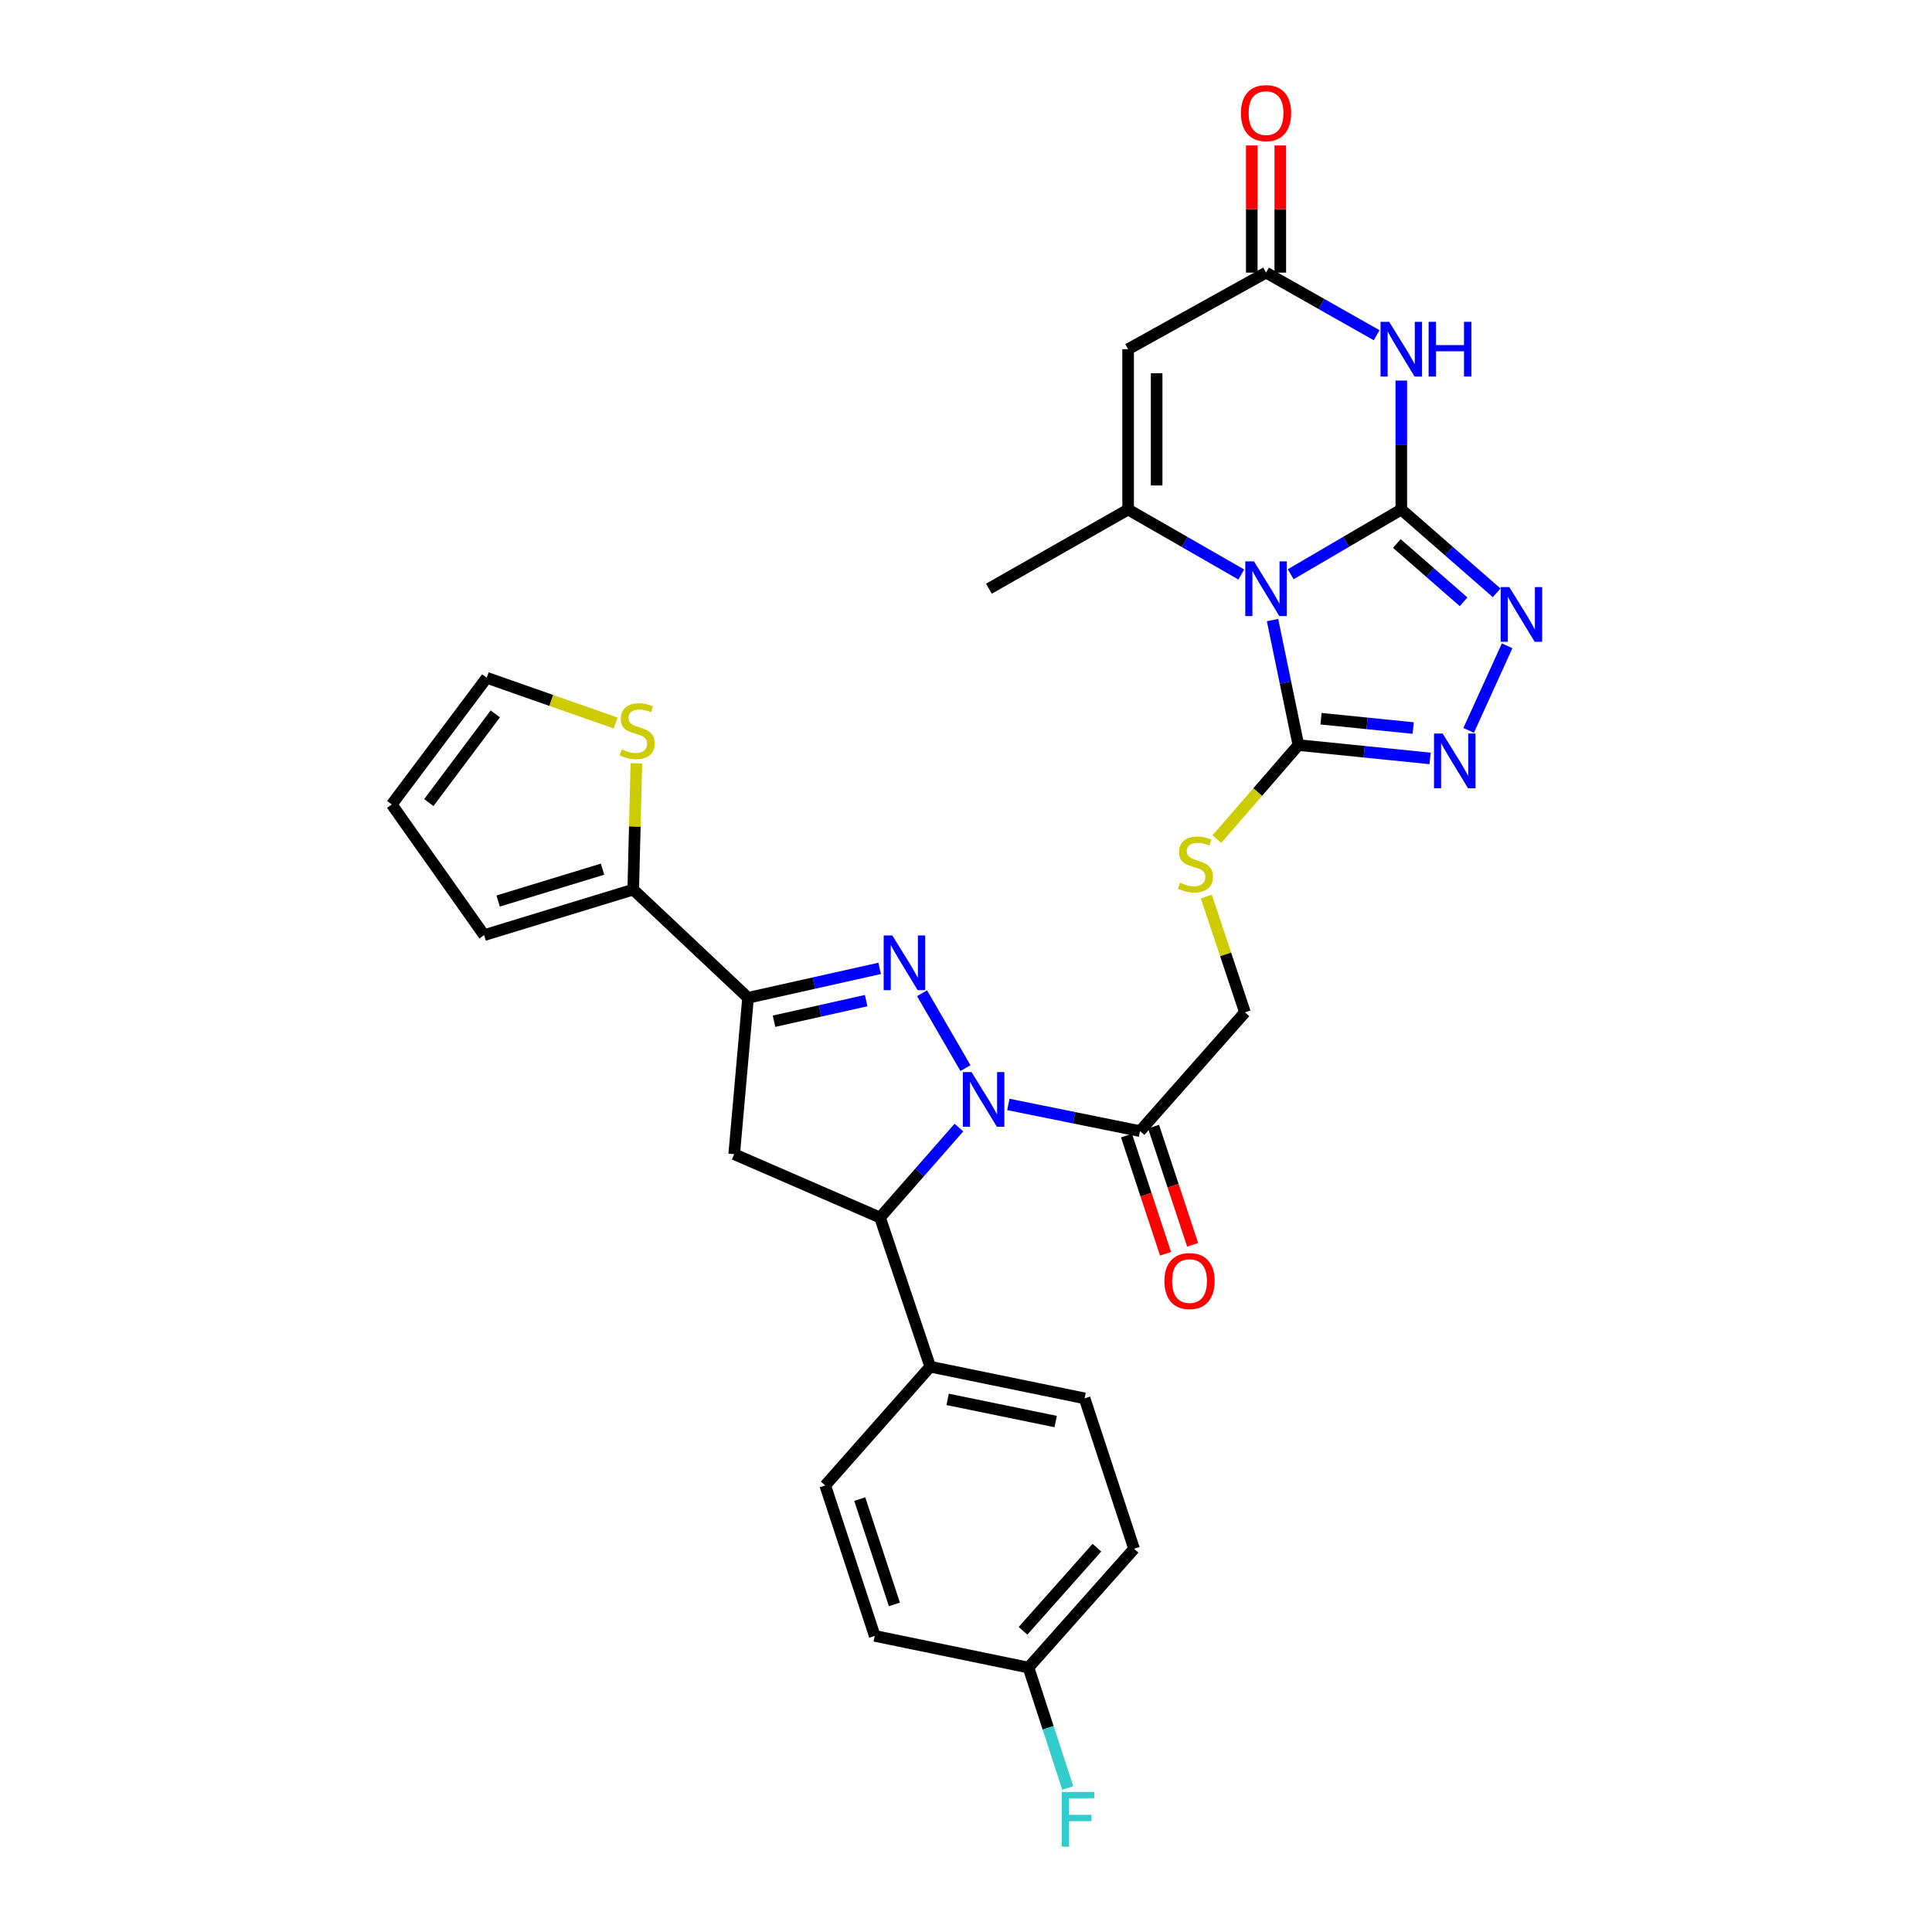 <?xml version='1.0' encoding='iso-8859-1'?>
<svg version='1.1' baseProfile='full'
              xmlns='http://www.w3.org/2000/svg'
                      xmlns:rdkit='http://www.rdkit.org/xml'
                      xmlns:xlink='http://www.w3.org/1999/xlink'
                  xml:space='preserve'
width='1000px' height='1000px' viewBox='0 0 1000 1000'>
<!-- END OF HEADER -->
<rect style='opacity:1.0;fill:#FFFFFF;stroke:none' width='1000' height='1000' x='0' y='0'> </rect>
<path class='bond-0' d='M 725.309,263.727 L 696.688,280.483' style='fill:none;fill-rule:evenodd;stroke:#000000;stroke-width:6px;stroke-linecap:butt;stroke-linejoin:miter;stroke-opacity:1' />
<path class='bond-0' d='M 696.688,280.483 L 668.067,297.239' style='fill:none;fill-rule:evenodd;stroke:#0000FF;stroke-width:6px;stroke-linecap:butt;stroke-linejoin:miter;stroke-opacity:1' />
<path class='bond-3' d='M 725.309,263.727 L 725.309,230.349' style='fill:none;fill-rule:evenodd;stroke:#000000;stroke-width:6px;stroke-linecap:butt;stroke-linejoin:miter;stroke-opacity:1' />
<path class='bond-3' d='M 725.309,230.349 L 725.309,196.97' style='fill:none;fill-rule:evenodd;stroke:#0000FF;stroke-width:6px;stroke-linecap:butt;stroke-linejoin:miter;stroke-opacity:1' />
<path class='bond-7' d='M 725.309,263.727 L 749.992,285.288' style='fill:none;fill-rule:evenodd;stroke:#000000;stroke-width:6px;stroke-linecap:butt;stroke-linejoin:miter;stroke-opacity:1' />
<path class='bond-7' d='M 749.992,285.288 L 774.675,306.848' style='fill:none;fill-rule:evenodd;stroke:#0000FF;stroke-width:6px;stroke-linecap:butt;stroke-linejoin:miter;stroke-opacity:1' />
<path class='bond-7' d='M 723.003,281.313 L 740.281,296.405' style='fill:none;fill-rule:evenodd;stroke:#000000;stroke-width:6px;stroke-linecap:butt;stroke-linejoin:miter;stroke-opacity:1' />
<path class='bond-7' d='M 740.281,296.405 L 757.559,311.498' style='fill:none;fill-rule:evenodd;stroke:#0000FF;stroke-width:6px;stroke-linecap:butt;stroke-linejoin:miter;stroke-opacity:1' />
<path class='bond-4' d='M 642.501,297.367 L 613.206,280.547' style='fill:none;fill-rule:evenodd;stroke:#0000FF;stroke-width:6px;stroke-linecap:butt;stroke-linejoin:miter;stroke-opacity:1' />
<path class='bond-4' d='M 613.206,280.547 L 583.912,263.727' style='fill:none;fill-rule:evenodd;stroke:#000000;stroke-width:6px;stroke-linecap:butt;stroke-linejoin:miter;stroke-opacity:1' />
<path class='bond-5' d='M 658.656,320.941 L 665.351,353.298' style='fill:none;fill-rule:evenodd;stroke:#0000FF;stroke-width:6px;stroke-linecap:butt;stroke-linejoin:miter;stroke-opacity:1' />
<path class='bond-5' d='M 665.351,353.298 L 672.045,385.656' style='fill:none;fill-rule:evenodd;stroke:#000000;stroke-width:6px;stroke-linecap:butt;stroke-linejoin:miter;stroke-opacity:1' />
<path class='bond-1' d='M 521.918,571.651 L 555.998,578.555' style='fill:none;fill-rule:evenodd;stroke:#0000FF;stroke-width:6px;stroke-linecap:butt;stroke-linejoin:miter;stroke-opacity:1' />
<path class='bond-1' d='M 555.998,578.555 L 590.078,585.459' style='fill:none;fill-rule:evenodd;stroke:#000000;stroke-width:6px;stroke-linecap:butt;stroke-linejoin:miter;stroke-opacity:1' />
<path class='bond-2' d='M 499.719,552.854 L 477.247,514.094' style='fill:none;fill-rule:evenodd;stroke:#0000FF;stroke-width:6px;stroke-linecap:butt;stroke-linejoin:miter;stroke-opacity:1' />
<path class='bond-10' d='M 496.34,583.624 L 475.922,606.909' style='fill:none;fill-rule:evenodd;stroke:#0000FF;stroke-width:6px;stroke-linecap:butt;stroke-linejoin:miter;stroke-opacity:1' />
<path class='bond-10' d='M 475.922,606.909 L 455.504,630.194' style='fill:none;fill-rule:evenodd;stroke:#000000;stroke-width:6px;stroke-linecap:butt;stroke-linejoin:miter;stroke-opacity:1' />
<path class='bond-6' d='M 455.312,501.225 L 421.252,508.846' style='fill:none;fill-rule:evenodd;stroke:#0000FF;stroke-width:6px;stroke-linecap:butt;stroke-linejoin:miter;stroke-opacity:1' />
<path class='bond-6' d='M 421.252,508.846 L 387.192,516.466' style='fill:none;fill-rule:evenodd;stroke:#000000;stroke-width:6px;stroke-linecap:butt;stroke-linejoin:miter;stroke-opacity:1' />
<path class='bond-6' d='M 448.317,517.917 L 424.475,523.251' style='fill:none;fill-rule:evenodd;stroke:#0000FF;stroke-width:6px;stroke-linecap:butt;stroke-linejoin:miter;stroke-opacity:1' />
<path class='bond-6' d='M 424.475,523.251 L 400.633,528.585' style='fill:none;fill-rule:evenodd;stroke:#000000;stroke-width:6px;stroke-linecap:butt;stroke-linejoin:miter;stroke-opacity:1' />
<path class='bond-11' d='M 712.558,173.518 L 683.928,157.314' style='fill:none;fill-rule:evenodd;stroke:#0000FF;stroke-width:6px;stroke-linecap:butt;stroke-linejoin:miter;stroke-opacity:1' />
<path class='bond-11' d='M 683.928,157.314 L 655.299,141.11' style='fill:none;fill-rule:evenodd;stroke:#000000;stroke-width:6px;stroke-linecap:butt;stroke-linejoin:miter;stroke-opacity:1' />
<path class='bond-27' d='M 583.912,263.727 L 511.852,304.714' style='fill:none;fill-rule:evenodd;stroke:#000000;stroke-width:6px;stroke-linecap:butt;stroke-linejoin:miter;stroke-opacity:1' />
<path class='bond-32' d='M 583.912,263.727 L 583.912,180.736' style='fill:none;fill-rule:evenodd;stroke:#000000;stroke-width:6px;stroke-linecap:butt;stroke-linejoin:miter;stroke-opacity:1' />
<path class='bond-32' d='M 598.673,251.278 L 598.673,193.184' style='fill:none;fill-rule:evenodd;stroke:#000000;stroke-width:6px;stroke-linecap:butt;stroke-linejoin:miter;stroke-opacity:1' />
<path class='bond-15' d='M 672.045,385.656 L 650.958,409.985' style='fill:none;fill-rule:evenodd;stroke:#000000;stroke-width:6px;stroke-linecap:butt;stroke-linejoin:miter;stroke-opacity:1' />
<path class='bond-15' d='M 650.958,409.985 L 629.871,434.314' style='fill:none;fill-rule:evenodd;stroke:#CCCC00;stroke-width:6px;stroke-linecap:butt;stroke-linejoin:miter;stroke-opacity:1' />
<path class='bond-31' d='M 672.045,385.656 L 706.125,389.106' style='fill:none;fill-rule:evenodd;stroke:#000000;stroke-width:6px;stroke-linecap:butt;stroke-linejoin:miter;stroke-opacity:1' />
<path class='bond-31' d='M 706.125,389.106 L 740.204,392.555' style='fill:none;fill-rule:evenodd;stroke:#0000FF;stroke-width:6px;stroke-linecap:butt;stroke-linejoin:miter;stroke-opacity:1' />
<path class='bond-31' d='M 683.755,372.004 L 707.611,374.419' style='fill:none;fill-rule:evenodd;stroke:#000000;stroke-width:6px;stroke-linecap:butt;stroke-linejoin:miter;stroke-opacity:1' />
<path class='bond-31' d='M 707.611,374.419 L 731.467,376.834' style='fill:none;fill-rule:evenodd;stroke:#0000FF;stroke-width:6px;stroke-linecap:butt;stroke-linejoin:miter;stroke-opacity:1' />
<path class='bond-14' d='M 387.192,516.466 L 327.761,460.455' style='fill:none;fill-rule:evenodd;stroke:#000000;stroke-width:6px;stroke-linecap:butt;stroke-linejoin:miter;stroke-opacity:1' />
<path class='bond-33' d='M 387.192,516.466 L 380.016,597.407' style='fill:none;fill-rule:evenodd;stroke:#000000;stroke-width:6px;stroke-linecap:butt;stroke-linejoin:miter;stroke-opacity:1' />
<path class='bond-8' d='M 780.087,334.275 L 760.166,378.052' style='fill:none;fill-rule:evenodd;stroke:#0000FF;stroke-width:6px;stroke-linecap:butt;stroke-linejoin:miter;stroke-opacity:1' />
<path class='bond-9' d='M 583.912,180.736 L 655.299,141.11' style='fill:none;fill-rule:evenodd;stroke:#000000;stroke-width:6px;stroke-linecap:butt;stroke-linejoin:miter;stroke-opacity:1' />
<path class='bond-12' d='M 455.504,630.194 L 380.016,597.407' style='fill:none;fill-rule:evenodd;stroke:#000000;stroke-width:6px;stroke-linecap:butt;stroke-linejoin:miter;stroke-opacity:1' />
<path class='bond-17' d='M 455.504,630.194 L 481.476,707.396' style='fill:none;fill-rule:evenodd;stroke:#000000;stroke-width:6px;stroke-linecap:butt;stroke-linejoin:miter;stroke-opacity:1' />
<path class='bond-21' d='M 662.68,141.11 L 662.68,108.199' style='fill:none;fill-rule:evenodd;stroke:#000000;stroke-width:6px;stroke-linecap:butt;stroke-linejoin:miter;stroke-opacity:1' />
<path class='bond-21' d='M 662.68,108.199 L 662.68,75.289' style='fill:none;fill-rule:evenodd;stroke:#FF0000;stroke-width:6px;stroke-linecap:butt;stroke-linejoin:miter;stroke-opacity:1' />
<path class='bond-21' d='M 647.918,141.11 L 647.918,108.199' style='fill:none;fill-rule:evenodd;stroke:#000000;stroke-width:6px;stroke-linecap:butt;stroke-linejoin:miter;stroke-opacity:1' />
<path class='bond-21' d='M 647.918,108.199 L 647.918,75.289' style='fill:none;fill-rule:evenodd;stroke:#FF0000;stroke-width:6px;stroke-linecap:butt;stroke-linejoin:miter;stroke-opacity:1' />
<path class='bond-13' d='M 590.078,585.459 L 644.384,523.986' style='fill:none;fill-rule:evenodd;stroke:#000000;stroke-width:6px;stroke-linecap:butt;stroke-linejoin:miter;stroke-opacity:1' />
<path class='bond-19' d='M 583.07,587.775 L 593.177,618.359' style='fill:none;fill-rule:evenodd;stroke:#000000;stroke-width:6px;stroke-linecap:butt;stroke-linejoin:miter;stroke-opacity:1' />
<path class='bond-19' d='M 593.177,618.359 L 603.283,648.943' style='fill:none;fill-rule:evenodd;stroke:#FF0000;stroke-width:6px;stroke-linecap:butt;stroke-linejoin:miter;stroke-opacity:1' />
<path class='bond-19' d='M 597.086,583.143 L 607.193,613.727' style='fill:none;fill-rule:evenodd;stroke:#000000;stroke-width:6px;stroke-linecap:butt;stroke-linejoin:miter;stroke-opacity:1' />
<path class='bond-19' d='M 607.193,613.727 L 617.299,644.312' style='fill:none;fill-rule:evenodd;stroke:#FF0000;stroke-width:6px;stroke-linecap:butt;stroke-linejoin:miter;stroke-opacity:1' />
<path class='bond-16' d='M 327.761,460.455 L 328.575,427.769' style='fill:none;fill-rule:evenodd;stroke:#000000;stroke-width:6px;stroke-linecap:butt;stroke-linejoin:miter;stroke-opacity:1' />
<path class='bond-16' d='M 328.575,427.769 L 329.389,395.082' style='fill:none;fill-rule:evenodd;stroke:#CCCC00;stroke-width:6px;stroke-linecap:butt;stroke-linejoin:miter;stroke-opacity:1' />
<path class='bond-20' d='M 327.761,460.455 L 250.576,484.024' style='fill:none;fill-rule:evenodd;stroke:#000000;stroke-width:6px;stroke-linecap:butt;stroke-linejoin:miter;stroke-opacity:1' />
<path class='bond-20' d='M 311.872,449.872 L 257.843,466.371' style='fill:none;fill-rule:evenodd;stroke:#000000;stroke-width:6px;stroke-linecap:butt;stroke-linejoin:miter;stroke-opacity:1' />
<path class='bond-18' d='M 624.394,464.042 L 634.389,494.014' style='fill:none;fill-rule:evenodd;stroke:#CCCC00;stroke-width:6px;stroke-linecap:butt;stroke-linejoin:miter;stroke-opacity:1' />
<path class='bond-18' d='M 634.389,494.014 L 644.384,523.986' style='fill:none;fill-rule:evenodd;stroke:#000000;stroke-width:6px;stroke-linecap:butt;stroke-linejoin:miter;stroke-opacity:1' />
<path class='bond-22' d='M 318.668,374.234 L 285.298,362.527' style='fill:none;fill-rule:evenodd;stroke:#CCCC00;stroke-width:6px;stroke-linecap:butt;stroke-linejoin:miter;stroke-opacity:1' />
<path class='bond-22' d='M 285.298,362.527 L 251.929,350.819' style='fill:none;fill-rule:evenodd;stroke:#000000;stroke-width:6px;stroke-linecap:butt;stroke-linejoin:miter;stroke-opacity:1' />
<path class='bond-24' d='M 481.476,707.396 L 561.376,723.789' style='fill:none;fill-rule:evenodd;stroke:#000000;stroke-width:6px;stroke-linecap:butt;stroke-linejoin:miter;stroke-opacity:1' />
<path class='bond-24' d='M 490.494,724.315 L 546.424,735.79' style='fill:none;fill-rule:evenodd;stroke:#000000;stroke-width:6px;stroke-linecap:butt;stroke-linejoin:miter;stroke-opacity:1' />
<path class='bond-25' d='M 481.476,707.396 L 427.138,768.86' style='fill:none;fill-rule:evenodd;stroke:#000000;stroke-width:6px;stroke-linecap:butt;stroke-linejoin:miter;stroke-opacity:1' />
<path class='bond-23' d='M 250.576,484.024 L 202.765,416.4' style='fill:none;fill-rule:evenodd;stroke:#000000;stroke-width:6px;stroke-linecap:butt;stroke-linejoin:miter;stroke-opacity:1' />
<path class='bond-35' d='M 251.929,350.819 L 202.765,416.4' style='fill:none;fill-rule:evenodd;stroke:#000000;stroke-width:6px;stroke-linecap:butt;stroke-linejoin:miter;stroke-opacity:1' />
<path class='bond-35' d='M 256.365,369.51 L 221.951,415.417' style='fill:none;fill-rule:evenodd;stroke:#000000;stroke-width:6px;stroke-linecap:butt;stroke-linejoin:miter;stroke-opacity:1' />
<path class='bond-28' d='M 561.376,723.789 L 586.995,801.655' style='fill:none;fill-rule:evenodd;stroke:#000000;stroke-width:6px;stroke-linecap:butt;stroke-linejoin:miter;stroke-opacity:1' />
<path class='bond-29' d='M 427.138,768.86 L 452.765,846.735' style='fill:none;fill-rule:evenodd;stroke:#000000;stroke-width:6px;stroke-linecap:butt;stroke-linejoin:miter;stroke-opacity:1' />
<path class='bond-29' d='M 445.004,775.927 L 462.943,830.439' style='fill:none;fill-rule:evenodd;stroke:#000000;stroke-width:6px;stroke-linecap:butt;stroke-linejoin:miter;stroke-opacity:1' />
<path class='bond-26' d='M 532.345,863.136 L 452.765,846.735' style='fill:none;fill-rule:evenodd;stroke:#000000;stroke-width:6px;stroke-linecap:butt;stroke-linejoin:miter;stroke-opacity:1' />
<path class='bond-30' d='M 532.345,863.136 L 542.512,894.297' style='fill:none;fill-rule:evenodd;stroke:#000000;stroke-width:6px;stroke-linecap:butt;stroke-linejoin:miter;stroke-opacity:1' />
<path class='bond-30' d='M 542.512,894.297 L 552.679,925.457' style='fill:none;fill-rule:evenodd;stroke:#33CCCC;stroke-width:6px;stroke-linecap:butt;stroke-linejoin:miter;stroke-opacity:1' />
<path class='bond-34' d='M 532.345,863.136 L 586.995,801.655' style='fill:none;fill-rule:evenodd;stroke:#000000;stroke-width:6px;stroke-linecap:butt;stroke-linejoin:miter;stroke-opacity:1' />
<path class='bond-34' d='M 529.51,844.107 L 567.765,801.07' style='fill:none;fill-rule:evenodd;stroke:#000000;stroke-width:6px;stroke-linecap:butt;stroke-linejoin:miter;stroke-opacity:1' />
<path  class='atom-1' d='M 649.039 290.554
L 658.319 305.554
Q 659.239 307.034, 660.719 309.714
Q 662.199 312.394, 662.279 312.554
L 662.279 290.554
L 666.039 290.554
L 666.039 318.874
L 662.159 318.874
L 652.199 302.474
Q 651.039 300.554, 649.799 298.354
Q 648.599 296.154, 648.239 295.474
L 648.239 318.874
L 644.559 318.874
L 644.559 290.554
L 649.039 290.554
' fill='#0000FF'/>
<path  class='atom-2' d='M 502.853 554.897
L 512.133 569.897
Q 513.053 571.377, 514.533 574.057
Q 516.013 576.737, 516.093 576.897
L 516.093 554.897
L 519.853 554.897
L 519.853 583.217
L 515.973 583.217
L 506.013 566.817
Q 504.853 564.897, 503.613 562.697
Q 502.413 560.497, 502.053 559.817
L 502.053 583.217
L 498.373 583.217
L 498.373 554.897
L 502.853 554.897
' fill='#0000FF'/>
<path  class='atom-3' d='M 461.865 484.199
L 471.145 499.199
Q 472.065 500.679, 473.545 503.359
Q 475.025 506.039, 475.105 506.199
L 475.105 484.199
L 478.865 484.199
L 478.865 512.519
L 474.985 512.519
L 465.025 496.119
Q 463.865 494.199, 462.625 491.999
Q 461.425 489.799, 461.065 489.119
L 461.065 512.519
L 457.385 512.519
L 457.385 484.199
L 461.865 484.199
' fill='#0000FF'/>
<path  class='atom-4' d='M 719.049 166.576
L 728.329 181.576
Q 729.249 183.056, 730.729 185.736
Q 732.209 188.416, 732.289 188.576
L 732.289 166.576
L 736.049 166.576
L 736.049 194.896
L 732.169 194.896
L 722.209 178.496
Q 721.049 176.576, 719.809 174.376
Q 718.609 172.176, 718.249 171.496
L 718.249 194.896
L 714.569 194.896
L 714.569 166.576
L 719.049 166.576
' fill='#0000FF'/>
<path  class='atom-4' d='M 739.449 166.576
L 743.289 166.576
L 743.289 178.616
L 757.769 178.616
L 757.769 166.576
L 761.609 166.576
L 761.609 194.896
L 757.769 194.896
L 757.769 181.816
L 743.289 181.816
L 743.289 194.896
L 739.449 194.896
L 739.449 166.576
' fill='#0000FF'/>
<path  class='atom-8' d='M 781.219 303.872
L 790.499 318.872
Q 791.419 320.352, 792.899 323.032
Q 794.379 325.712, 794.459 325.872
L 794.459 303.872
L 798.219 303.872
L 798.219 332.192
L 794.339 332.192
L 784.379 315.792
Q 783.219 313.872, 781.979 311.672
Q 780.779 309.472, 780.419 308.792
L 780.419 332.192
L 776.739 332.192
L 776.739 303.872
L 781.219 303.872
' fill='#0000FF'/>
<path  class='atom-9' d='M 746.718 379.688
L 755.998 394.688
Q 756.918 396.168, 758.398 398.848
Q 759.878 401.528, 759.958 401.688
L 759.958 379.688
L 763.718 379.688
L 763.718 408.008
L 759.838 408.008
L 749.878 391.608
Q 748.718 389.688, 747.478 387.488
Q 746.278 385.288, 745.918 384.608
L 745.918 408.008
L 742.238 408.008
L 742.238 379.688
L 746.718 379.688
' fill='#0000FF'/>
<path  class='atom-16' d='M 610.756 456.857
Q 611.076 456.977, 612.396 457.537
Q 613.716 458.097, 615.156 458.457
Q 616.636 458.777, 618.076 458.777
Q 620.756 458.777, 622.316 457.497
Q 623.876 456.177, 623.876 453.897
Q 623.876 452.337, 623.076 451.377
Q 622.316 450.417, 621.116 449.897
Q 619.916 449.377, 617.916 448.777
Q 615.396 448.017, 613.876 447.297
Q 612.396 446.577, 611.316 445.057
Q 610.276 443.537, 610.276 440.977
Q 610.276 437.417, 612.676 435.217
Q 615.116 433.017, 619.916 433.017
Q 623.196 433.017, 626.916 434.577
L 625.996 437.657
Q 622.596 436.257, 620.036 436.257
Q 617.276 436.257, 615.756 437.417
Q 614.236 438.537, 614.276 440.497
Q 614.276 442.017, 615.036 442.937
Q 615.836 443.857, 616.956 444.377
Q 618.116 444.897, 620.036 445.497
Q 622.596 446.297, 624.116 447.097
Q 625.636 447.897, 626.716 449.537
Q 627.836 451.137, 627.836 453.897
Q 627.836 457.817, 625.196 459.937
Q 622.596 462.017, 618.236 462.017
Q 615.716 462.017, 613.796 461.457
Q 611.916 460.937, 609.676 460.017
L 610.756 456.857
' fill='#CCCC00'/>
<path  class='atom-17' d='M 321.811 387.864
Q 322.131 387.984, 323.451 388.544
Q 324.771 389.104, 326.211 389.464
Q 327.691 389.784, 329.131 389.784
Q 331.811 389.784, 333.371 388.504
Q 334.931 387.184, 334.931 384.904
Q 334.931 383.344, 334.131 382.384
Q 333.371 381.424, 332.171 380.904
Q 330.971 380.384, 328.971 379.784
Q 326.451 379.024, 324.931 378.304
Q 323.451 377.584, 322.371 376.064
Q 321.331 374.544, 321.331 371.984
Q 321.331 368.424, 323.731 366.224
Q 326.171 364.024, 330.971 364.024
Q 334.251 364.024, 337.971 365.584
L 337.051 368.664
Q 333.651 367.264, 331.091 367.264
Q 328.331 367.264, 326.811 368.424
Q 325.291 369.544, 325.331 371.504
Q 325.331 373.024, 326.091 373.944
Q 326.891 374.864, 328.011 375.384
Q 329.171 375.904, 331.091 376.504
Q 333.651 377.304, 335.171 378.104
Q 336.691 378.904, 337.771 380.544
Q 338.891 382.144, 338.891 384.904
Q 338.891 388.824, 336.251 390.944
Q 333.651 393.024, 329.291 393.024
Q 326.771 393.024, 324.851 392.464
Q 322.971 391.944, 320.731 391.024
L 321.811 387.864
' fill='#CCCC00'/>
<path  class='atom-20' d='M 602.698 663.069
Q 602.698 656.269, 606.058 652.469
Q 609.418 648.669, 615.698 648.669
Q 621.978 648.669, 625.338 652.469
Q 628.698 656.269, 628.698 663.069
Q 628.698 669.949, 625.298 673.869
Q 621.898 677.749, 615.698 677.749
Q 609.458 677.749, 606.058 673.869
Q 602.698 669.989, 602.698 663.069
M 615.698 674.549
Q 620.018 674.549, 622.338 671.669
Q 624.698 668.749, 624.698 663.069
Q 624.698 657.509, 622.338 654.709
Q 620.018 651.869, 615.698 651.869
Q 611.378 651.869, 609.018 654.669
Q 606.698 657.469, 606.698 663.069
Q 606.698 668.789, 609.018 671.669
Q 611.378 674.549, 615.698 674.549
' fill='#FF0000'/>
<path  class='atom-22' d='M 642.299 58.542
Q 642.299 51.742, 645.659 47.943
Q 649.019 44.142, 655.299 44.142
Q 661.579 44.142, 664.939 47.943
Q 668.299 51.742, 668.299 58.542
Q 668.299 65.422, 664.899 69.343
Q 661.499 73.222, 655.299 73.222
Q 649.059 73.222, 645.659 69.343
Q 642.299 65.463, 642.299 58.542
M 655.299 70.022
Q 659.619 70.022, 661.939 67.142
Q 664.299 64.222, 664.299 58.542
Q 664.299 52.983, 661.939 50.182
Q 659.619 47.343, 655.299 47.343
Q 650.979 47.343, 648.619 50.142
Q 646.299 52.943, 646.299 58.542
Q 646.299 64.263, 648.619 67.142
Q 650.979 70.022, 655.299 70.022
' fill='#FF0000'/>
<path  class='atom-31' d='M 549.553 927.523
L 566.393 927.523
L 566.393 930.763
L 553.353 930.763
L 553.353 939.363
L 564.953 939.363
L 564.953 942.643
L 553.353 942.643
L 553.353 955.843
L 549.553 955.843
L 549.553 927.523
' fill='#33CCCC'/>
</svg>
